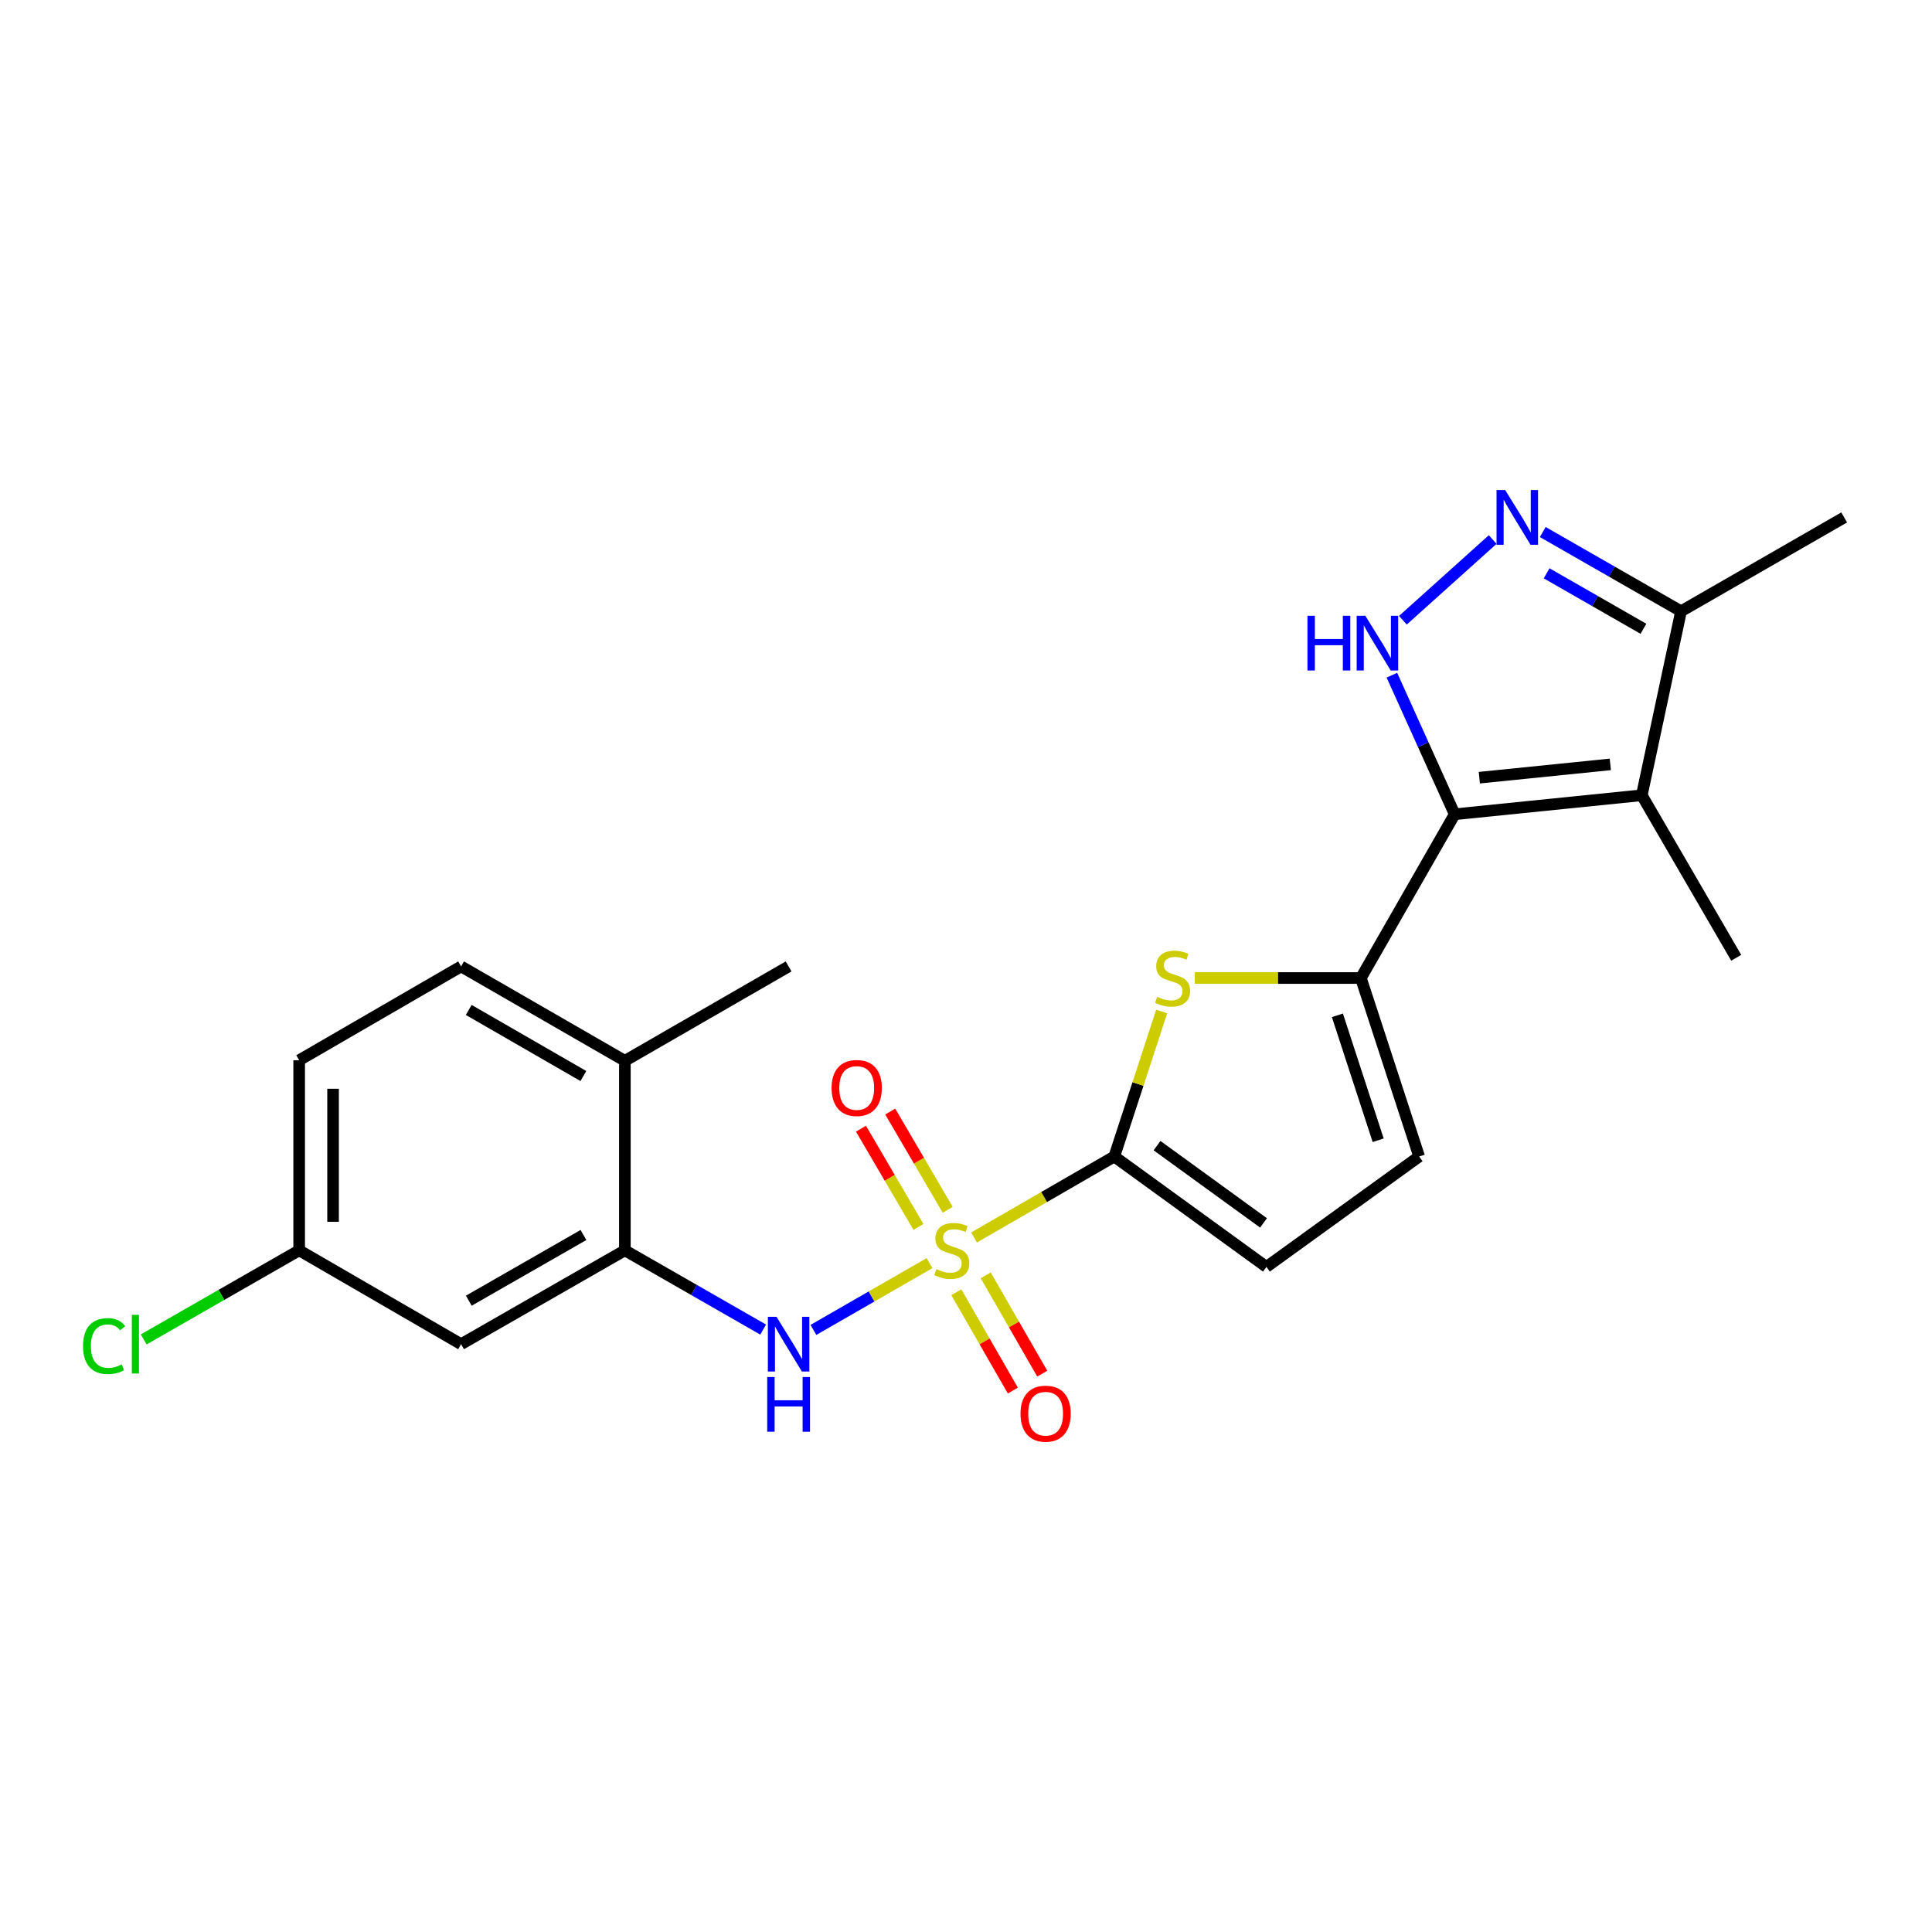 <?xml version='1.0' encoding='iso-8859-1'?>
<svg version='1.1' baseProfile='full'
              xmlns='http://www.w3.org/2000/svg'
                      xmlns:rdkit='http://www.rdkit.org/xml'
                      xmlns:xlink='http://www.w3.org/1999/xlink'
                  xml:space='preserve'
width='1000px' height='1000px' viewBox='0 0 1000 1000'>
<!-- END OF HEADER -->
<rect style='opacity:1.0;fill:#FFFFFF;stroke:none' width='1000' height='1000' x='0' y='0'> </rect>
<path class='bond-1' d='M 504.146,640.529 L 540.454,619.569' style='fill:none;fill-rule:evenodd;stroke:#CCCC00;stroke-width:6px;stroke-linecap:butt;stroke-linejoin:miter;stroke-opacity:1' />
<path class='bond-1' d='M 540.454,619.569 L 576.761,598.609' style='fill:none;fill-rule:evenodd;stroke:#000000;stroke-width:6px;stroke-linecap:butt;stroke-linejoin:miter;stroke-opacity:1' />
<path class='bond-7' d='M 481.122,653.795 L 451.074,671.077' style='fill:none;fill-rule:evenodd;stroke:#CCCC00;stroke-width:6px;stroke-linecap:butt;stroke-linejoin:miter;stroke-opacity:1' />
<path class='bond-7' d='M 451.074,671.077 L 421.027,688.359' style='fill:none;fill-rule:evenodd;stroke:#0000FF;stroke-width:6px;stroke-linecap:butt;stroke-linejoin:miter;stroke-opacity:1' />
<path class='bond-12' d='M 490.525,626.186 L 475.654,600.766' style='fill:none;fill-rule:evenodd;stroke:#CCCC00;stroke-width:6px;stroke-linecap:butt;stroke-linejoin:miter;stroke-opacity:1' />
<path class='bond-12' d='M 475.654,600.766 L 460.783,575.346' style='fill:none;fill-rule:evenodd;stroke:#FF0000;stroke-width:6px;stroke-linecap:butt;stroke-linejoin:miter;stroke-opacity:1' />
<path class='bond-12' d='M 475.38,635.046 L 460.509,609.626' style='fill:none;fill-rule:evenodd;stroke:#CCCC00;stroke-width:6px;stroke-linecap:butt;stroke-linejoin:miter;stroke-opacity:1' />
<path class='bond-12' d='M 460.509,609.626 L 445.638,584.205' style='fill:none;fill-rule:evenodd;stroke:#FF0000;stroke-width:6px;stroke-linecap:butt;stroke-linejoin:miter;stroke-opacity:1' />
<path class='bond-13' d='M 494.99,668.862 L 509.624,694.308' style='fill:none;fill-rule:evenodd;stroke:#CCCC00;stroke-width:6px;stroke-linecap:butt;stroke-linejoin:miter;stroke-opacity:1' />
<path class='bond-13' d='M 509.624,694.308 L 524.257,719.754' style='fill:none;fill-rule:evenodd;stroke:#FF0000;stroke-width:6px;stroke-linecap:butt;stroke-linejoin:miter;stroke-opacity:1' />
<path class='bond-13' d='M 510.201,660.115 L 524.834,685.561' style='fill:none;fill-rule:evenodd;stroke:#CCCC00;stroke-width:6px;stroke-linecap:butt;stroke-linejoin:miter;stroke-opacity:1' />
<path class='bond-13' d='M 524.834,685.561 L 539.467,711.007' style='fill:none;fill-rule:evenodd;stroke:#FF0000;stroke-width:6px;stroke-linecap:butt;stroke-linejoin:miter;stroke-opacity:1' />
<path class='bond-0' d='M 752.942,421.463 L 704.388,506.219' style='fill:none;fill-rule:evenodd;stroke:#000000;stroke-width:6px;stroke-linecap:butt;stroke-linejoin:miter;stroke-opacity:1' />
<path class='bond-3' d='M 752.942,421.463 L 736.694,385.468' style='fill:none;fill-rule:evenodd;stroke:#000000;stroke-width:6px;stroke-linecap:butt;stroke-linejoin:miter;stroke-opacity:1' />
<path class='bond-3' d='M 736.694,385.468 L 720.446,349.474' style='fill:none;fill-rule:evenodd;stroke:#0000FF;stroke-width:6px;stroke-linecap:butt;stroke-linejoin:miter;stroke-opacity:1' />
<path class='bond-4' d='M 752.942,421.463 L 849.796,411.627' style='fill:none;fill-rule:evenodd;stroke:#000000;stroke-width:6px;stroke-linecap:butt;stroke-linejoin:miter;stroke-opacity:1' />
<path class='bond-4' d='M 765.698,402.531 L 833.495,395.646' style='fill:none;fill-rule:evenodd;stroke:#000000;stroke-width:6px;stroke-linecap:butt;stroke-linejoin:miter;stroke-opacity:1' />
<path class='bond-5' d='M 576.761,598.609 L 589.019,561.069' style='fill:none;fill-rule:evenodd;stroke:#000000;stroke-width:6px;stroke-linecap:butt;stroke-linejoin:miter;stroke-opacity:1' />
<path class='bond-5' d='M 589.019,561.069 L 601.278,523.529' style='fill:none;fill-rule:evenodd;stroke:#CCCC00;stroke-width:6px;stroke-linecap:butt;stroke-linejoin:miter;stroke-opacity:1' />
<path class='bond-10' d='M 576.761,598.609 L 655.503,655.75' style='fill:none;fill-rule:evenodd;stroke:#000000;stroke-width:6px;stroke-linecap:butt;stroke-linejoin:miter;stroke-opacity:1' />
<path class='bond-10' d='M 598.878,592.979 L 653.997,632.978' style='fill:none;fill-rule:evenodd;stroke:#000000;stroke-width:6px;stroke-linecap:butt;stroke-linejoin:miter;stroke-opacity:1' />
<path class='bond-2' d='M 704.388,506.219 L 661.418,506.219' style='fill:none;fill-rule:evenodd;stroke:#000000;stroke-width:6px;stroke-linecap:butt;stroke-linejoin:miter;stroke-opacity:1' />
<path class='bond-2' d='M 661.418,506.219 L 618.447,506.219' style='fill:none;fill-rule:evenodd;stroke:#CCCC00;stroke-width:6px;stroke-linecap:butt;stroke-linejoin:miter;stroke-opacity:1' />
<path class='bond-23' d='M 704.388,506.219 L 734.548,598.609' style='fill:none;fill-rule:evenodd;stroke:#000000;stroke-width:6px;stroke-linecap:butt;stroke-linejoin:miter;stroke-opacity:1' />
<path class='bond-23' d='M 692.233,525.523 L 713.344,590.195' style='fill:none;fill-rule:evenodd;stroke:#000000;stroke-width:6px;stroke-linecap:butt;stroke-linejoin:miter;stroke-opacity:1' />
<path class='bond-6' d='M 726.13,321.044 L 772.613,279.261' style='fill:none;fill-rule:evenodd;stroke:#0000FF;stroke-width:6px;stroke-linecap:butt;stroke-linejoin:miter;stroke-opacity:1' />
<path class='bond-8' d='M 849.796,411.627 L 870.101,316.391' style='fill:none;fill-rule:evenodd;stroke:#000000;stroke-width:6px;stroke-linecap:butt;stroke-linejoin:miter;stroke-opacity:1' />
<path class='bond-18' d='M 849.796,411.627 L 898.661,495.75' style='fill:none;fill-rule:evenodd;stroke:#000000;stroke-width:6px;stroke-linecap:butt;stroke-linejoin:miter;stroke-opacity:1' />
<path class='bond-25' d='M 798.526,275.373 L 834.313,295.882' style='fill:none;fill-rule:evenodd;stroke:#0000FF;stroke-width:6px;stroke-linecap:butt;stroke-linejoin:miter;stroke-opacity:1' />
<path class='bond-25' d='M 834.313,295.882 L 870.101,316.391' style='fill:none;fill-rule:evenodd;stroke:#000000;stroke-width:6px;stroke-linecap:butt;stroke-linejoin:miter;stroke-opacity:1' />
<path class='bond-25' d='M 800.538,296.749 L 825.589,311.105' style='fill:none;fill-rule:evenodd;stroke:#0000FF;stroke-width:6px;stroke-linecap:butt;stroke-linejoin:miter;stroke-opacity:1' />
<path class='bond-25' d='M 825.589,311.105 L 850.64,325.462' style='fill:none;fill-rule:evenodd;stroke:#000000;stroke-width:6px;stroke-linecap:butt;stroke-linejoin:miter;stroke-opacity:1' />
<path class='bond-9' d='M 395.001,688.19 L 359.218,667.681' style='fill:none;fill-rule:evenodd;stroke:#0000FF;stroke-width:6px;stroke-linecap:butt;stroke-linejoin:miter;stroke-opacity:1' />
<path class='bond-9' d='M 359.218,667.681 L 323.436,647.172' style='fill:none;fill-rule:evenodd;stroke:#000000;stroke-width:6px;stroke-linecap:butt;stroke-linejoin:miter;stroke-opacity:1' />
<path class='bond-21' d='M 870.101,316.391 L 954.545,267.818' style='fill:none;fill-rule:evenodd;stroke:#000000;stroke-width:6px;stroke-linecap:butt;stroke-linejoin:miter;stroke-opacity:1' />
<path class='bond-14' d='M 323.436,647.172 L 238.66,695.745' style='fill:none;fill-rule:evenodd;stroke:#000000;stroke-width:6px;stroke-linecap:butt;stroke-linejoin:miter;stroke-opacity:1' />
<path class='bond-14' d='M 301.997,639.234 L 242.653,673.235' style='fill:none;fill-rule:evenodd;stroke:#000000;stroke-width:6px;stroke-linecap:butt;stroke-linejoin:miter;stroke-opacity:1' />
<path class='bond-15' d='M 323.436,647.172 L 323.436,549.08' style='fill:none;fill-rule:evenodd;stroke:#000000;stroke-width:6px;stroke-linecap:butt;stroke-linejoin:miter;stroke-opacity:1' />
<path class='bond-11' d='M 655.503,655.75 L 734.548,598.609' style='fill:none;fill-rule:evenodd;stroke:#000000;stroke-width:6px;stroke-linecap:butt;stroke-linejoin:miter;stroke-opacity:1' />
<path class='bond-17' d='M 238.66,695.745 L 154.848,647.172' style='fill:none;fill-rule:evenodd;stroke:#000000;stroke-width:6px;stroke-linecap:butt;stroke-linejoin:miter;stroke-opacity:1' />
<path class='bond-16' d='M 323.436,549.08 L 238.66,500.215' style='fill:none;fill-rule:evenodd;stroke:#000000;stroke-width:6px;stroke-linecap:butt;stroke-linejoin:miter;stroke-opacity:1' />
<path class='bond-16' d='M 301.957,556.952 L 242.614,522.746' style='fill:none;fill-rule:evenodd;stroke:#000000;stroke-width:6px;stroke-linecap:butt;stroke-linejoin:miter;stroke-opacity:1' />
<path class='bond-22' d='M 323.436,549.08 L 408.183,500.215' style='fill:none;fill-rule:evenodd;stroke:#000000;stroke-width:6px;stroke-linecap:butt;stroke-linejoin:miter;stroke-opacity:1' />
<path class='bond-19' d='M 238.66,500.215 L 154.848,548.778' style='fill:none;fill-rule:evenodd;stroke:#000000;stroke-width:6px;stroke-linecap:butt;stroke-linejoin:miter;stroke-opacity:1' />
<path class='bond-20' d='M 154.848,647.172 L 114.611,670.232' style='fill:none;fill-rule:evenodd;stroke:#000000;stroke-width:6px;stroke-linecap:butt;stroke-linejoin:miter;stroke-opacity:1' />
<path class='bond-20' d='M 114.611,670.232 L 74.374,693.291' style='fill:none;fill-rule:evenodd;stroke:#00CC00;stroke-width:6px;stroke-linecap:butt;stroke-linejoin:miter;stroke-opacity:1' />
<path class='bond-24' d='M 154.848,647.172 L 154.848,548.778' style='fill:none;fill-rule:evenodd;stroke:#000000;stroke-width:6px;stroke-linecap:butt;stroke-linejoin:miter;stroke-opacity:1' />
<path class='bond-24' d='M 172.394,632.413 L 172.394,563.537' style='fill:none;fill-rule:evenodd;stroke:#000000;stroke-width:6px;stroke-linecap:butt;stroke-linejoin:miter;stroke-opacity:1' />
<path  class='atom-0' d='M 484.638 656.892
Q 484.958 657.012, 486.278 657.572
Q 487.598 658.132, 489.038 658.492
Q 490.518 658.812, 491.958 658.812
Q 494.638 658.812, 496.198 657.532
Q 497.758 656.212, 497.758 653.932
Q 497.758 652.372, 496.958 651.412
Q 496.198 650.452, 494.998 649.932
Q 493.798 649.412, 491.798 648.812
Q 489.278 648.052, 487.758 647.332
Q 486.278 646.612, 485.198 645.092
Q 484.158 643.572, 484.158 641.012
Q 484.158 637.452, 486.558 635.252
Q 488.998 633.052, 493.798 633.052
Q 497.078 633.052, 500.798 634.612
L 499.878 637.692
Q 496.478 636.292, 493.918 636.292
Q 491.158 636.292, 489.638 637.452
Q 488.118 638.572, 488.158 640.532
Q 488.158 642.052, 488.918 642.972
Q 489.718 643.892, 490.838 644.412
Q 491.998 644.932, 493.918 645.532
Q 496.478 646.332, 497.998 647.132
Q 499.518 647.932, 500.598 649.572
Q 501.718 651.172, 501.718 653.932
Q 501.718 657.852, 499.078 659.972
Q 496.478 662.052, 492.118 662.052
Q 489.598 662.052, 487.678 661.492
Q 485.798 660.972, 483.558 660.052
L 484.638 656.892
' fill='#CCCC00'/>
<path  class='atom-4' d='M 676.737 318.725
L 680.577 318.725
L 680.577 330.765
L 695.057 330.765
L 695.057 318.725
L 698.897 318.725
L 698.897 347.045
L 695.057 347.045
L 695.057 333.965
L 680.577 333.965
L 680.577 347.045
L 676.737 347.045
L 676.737 318.725
' fill='#0000FF'/>
<path  class='atom-4' d='M 706.697 318.725
L 715.977 333.725
Q 716.897 335.205, 718.377 337.885
Q 719.857 340.565, 719.937 340.725
L 719.937 318.725
L 723.697 318.725
L 723.697 347.045
L 719.817 347.045
L 709.857 330.645
Q 708.697 328.725, 707.457 326.525
Q 706.257 324.325, 705.897 323.645
L 705.897 347.045
L 702.217 347.045
L 702.217 318.725
L 706.697 318.725
' fill='#0000FF'/>
<path  class='atom-6' d='M 598.93 515.939
Q 599.25 516.059, 600.57 516.619
Q 601.89 517.179, 603.33 517.539
Q 604.81 517.859, 606.25 517.859
Q 608.93 517.859, 610.49 516.579
Q 612.05 515.259, 612.05 512.979
Q 612.05 511.419, 611.25 510.459
Q 610.49 509.499, 609.29 508.979
Q 608.09 508.459, 606.09 507.859
Q 603.57 507.099, 602.05 506.379
Q 600.57 505.659, 599.49 504.139
Q 598.45 502.619, 598.45 500.059
Q 598.45 496.499, 600.85 494.299
Q 603.29 492.099, 608.09 492.099
Q 611.37 492.099, 615.09 493.659
L 614.17 496.739
Q 610.77 495.339, 608.21 495.339
Q 605.45 495.339, 603.93 496.499
Q 602.41 497.619, 602.45 499.579
Q 602.45 501.099, 603.21 502.019
Q 604.01 502.939, 605.13 503.459
Q 606.29 503.979, 608.21 504.579
Q 610.77 505.379, 612.29 506.179
Q 613.81 506.979, 614.89 508.619
Q 616.01 510.219, 616.01 512.979
Q 616.01 516.899, 613.37 519.019
Q 610.77 521.099, 606.41 521.099
Q 603.89 521.099, 601.97 520.539
Q 600.09 520.019, 597.85 519.099
L 598.93 515.939
' fill='#CCCC00'/>
<path  class='atom-7' d='M 779.084 253.658
L 788.364 268.658
Q 789.284 270.138, 790.764 272.818
Q 792.244 275.498, 792.324 275.658
L 792.324 253.658
L 796.084 253.658
L 796.084 281.978
L 792.204 281.978
L 782.244 265.578
Q 781.084 263.658, 779.844 261.458
Q 778.644 259.258, 778.284 258.578
L 778.284 281.978
L 774.604 281.978
L 774.604 253.658
L 779.084 253.658
' fill='#0000FF'/>
<path  class='atom-8' d='M 401.923 681.585
L 411.203 696.585
Q 412.123 698.065, 413.603 700.745
Q 415.083 703.425, 415.163 703.585
L 415.163 681.585
L 418.923 681.585
L 418.923 709.905
L 415.043 709.905
L 405.083 693.505
Q 403.923 691.585, 402.683 689.385
Q 401.483 687.185, 401.123 686.505
L 401.123 709.905
L 397.443 709.905
L 397.443 681.585
L 401.923 681.585
' fill='#0000FF'/>
<path  class='atom-8' d='M 397.103 712.737
L 400.943 712.737
L 400.943 724.777
L 415.423 724.777
L 415.423 712.737
L 419.263 712.737
L 419.263 741.057
L 415.423 741.057
L 415.423 727.977
L 400.943 727.977
L 400.943 741.057
L 397.103 741.057
L 397.103 712.737
' fill='#0000FF'/>
<path  class='atom-13' d='M 430.431 563.139
Q 430.431 556.339, 433.791 552.539
Q 437.151 548.739, 443.431 548.739
Q 449.711 548.739, 453.071 552.539
Q 456.431 556.339, 456.431 563.139
Q 456.431 570.019, 453.031 573.939
Q 449.631 577.819, 443.431 577.819
Q 437.191 577.819, 433.791 573.939
Q 430.431 570.059, 430.431 563.139
M 443.431 574.619
Q 447.751 574.619, 450.071 571.739
Q 452.431 568.819, 452.431 563.139
Q 452.431 557.579, 450.071 554.779
Q 447.751 551.939, 443.431 551.939
Q 439.111 551.939, 436.751 554.739
Q 434.431 557.539, 434.431 563.139
Q 434.431 568.859, 436.751 571.739
Q 439.111 574.619, 443.431 574.619
' fill='#FF0000'/>
<path  class='atom-14' d='M 528.211 731.717
Q 528.211 724.917, 531.571 721.117
Q 534.931 717.317, 541.211 717.317
Q 547.491 717.317, 550.851 721.117
Q 554.211 724.917, 554.211 731.717
Q 554.211 738.597, 550.811 742.517
Q 547.411 746.397, 541.211 746.397
Q 534.971 746.397, 531.571 742.517
Q 528.211 738.637, 528.211 731.717
M 541.211 743.197
Q 545.531 743.197, 547.851 740.317
Q 550.211 737.397, 550.211 731.717
Q 550.211 726.157, 547.851 723.357
Q 545.531 720.517, 541.211 720.517
Q 536.891 720.517, 534.531 723.317
Q 532.211 726.117, 532.211 731.717
Q 532.211 737.437, 534.531 740.317
Q 536.891 743.197, 541.211 743.197
' fill='#FF0000'/>
<path  class='atom-21' d='M 42.971 696.725
Q 42.971 689.685, 46.251 686.005
Q 49.571 682.285, 55.851 682.285
Q 61.691 682.285, 64.811 686.405
L 62.171 688.565
Q 59.891 685.565, 55.851 685.565
Q 51.571 685.565, 49.291 688.445
Q 47.051 691.285, 47.051 696.725
Q 47.051 702.325, 49.371 705.205
Q 51.731 708.085, 56.291 708.085
Q 59.411 708.085, 63.051 706.205
L 64.171 709.205
Q 62.691 710.165, 60.451 710.725
Q 58.211 711.285, 55.731 711.285
Q 49.571 711.285, 46.251 707.525
Q 42.971 703.765, 42.971 696.725
' fill='#00CC00'/>
<path  class='atom-21' d='M 68.251 680.565
L 71.931 680.565
L 71.931 710.925
L 68.251 710.925
L 68.251 680.565
' fill='#00CC00'/>
</svg>
